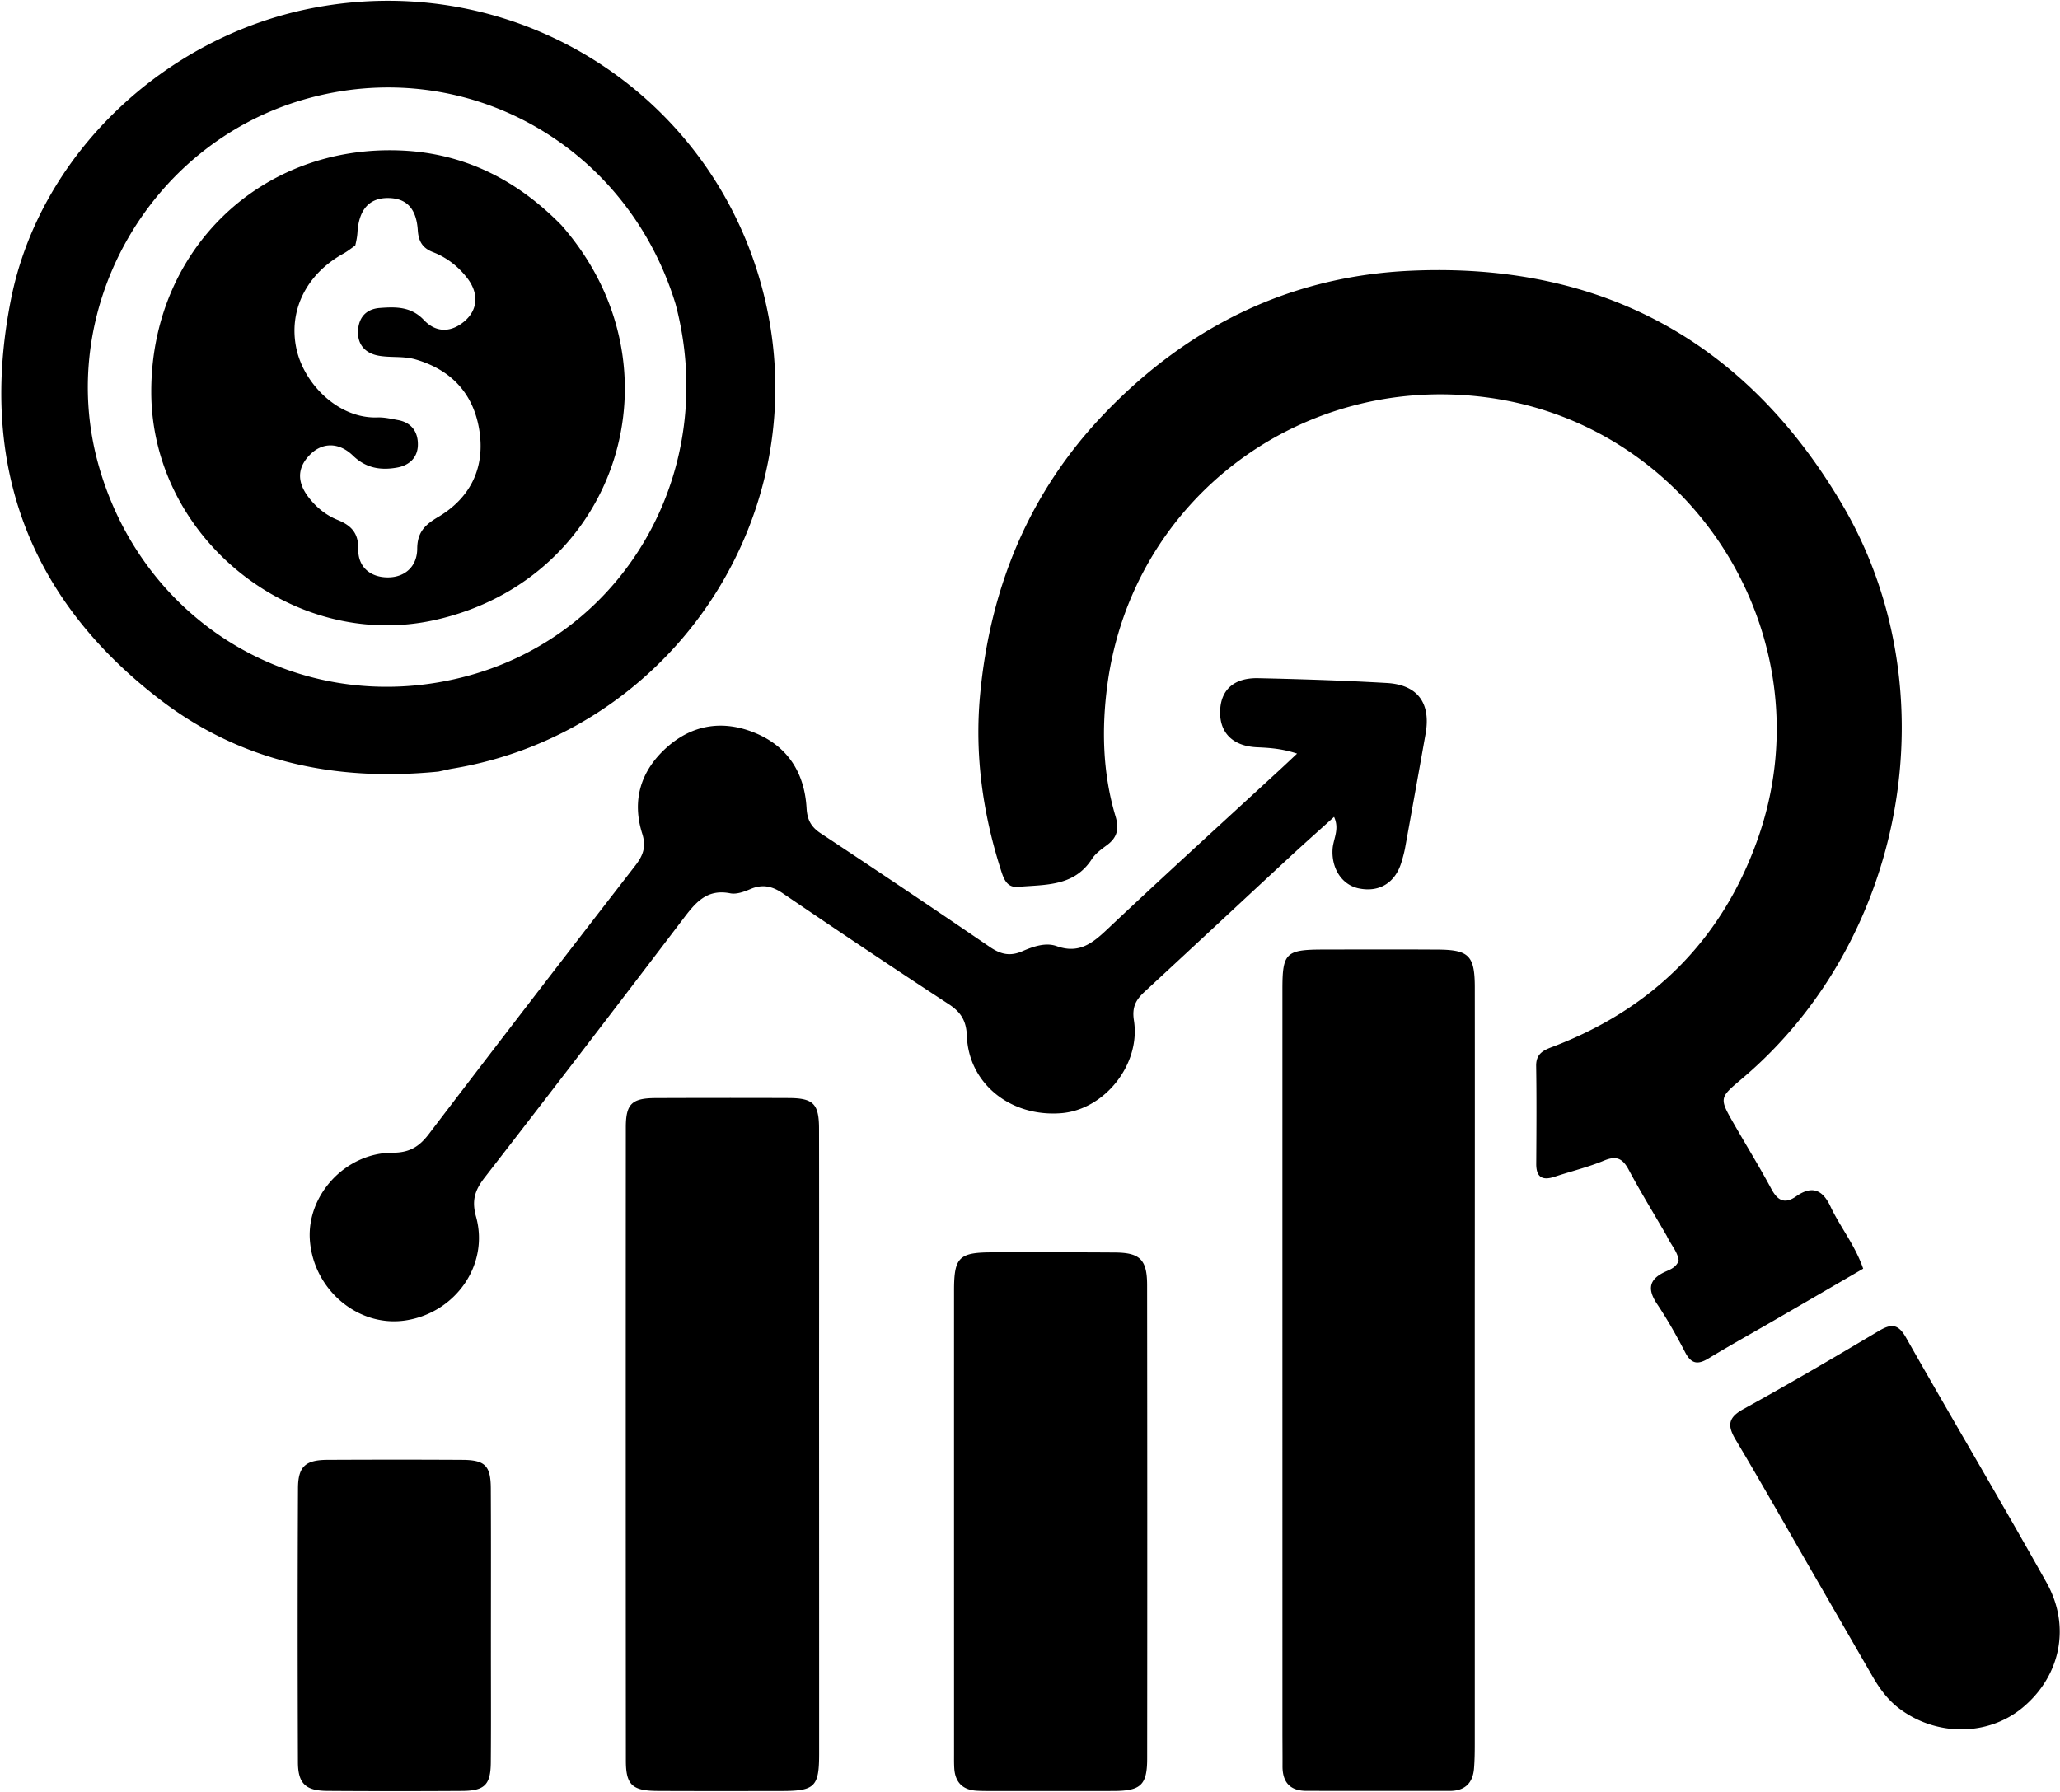 <svg xmlns="http://www.w3.org/2000/svg" width="1548" height="1347" fill="none"><path fill="#000" fill-rule="evenodd" d="M329.419 579.883c-77.352 7.662-148.168-7.287-209.198-54.127C20.614 449.308-16.117 347.524 8.259 224.904 29.787 116.612 122.955 27.92 234.318 6.169c159.861-31.222 312.748 71.84 343.176 231.338 30.366 159.169-77.52 313.641-237.542 340.152-1.676.277-3.335.653-5.216 1.079l-.003.001-.007.002-.018.004h-.002c-1.564.354-3.28.743-5.287 1.138zm178.24-351.392C470.694 107.542 347.974 40.096 228.115 74.855 110.88 108.854 41.122 233.69 74.248 350.211c34.725 122.146 156.434 191.024 278.25 157.469 118.715-32.7 187.938-155.673 155.161-279.189zm744.781 700.223c-2.98-5.156-5.96-10.204-8.9-15.192v-.006c-6.86-11.63-13.52-22.93-19.69-34.489-4.58-8.558-9.31-10.609-18.56-6.765-7.72 3.207-15.77 5.609-23.83 8.011v.001c-4.42 1.318-8.84 2.636-13.21 4.087-9.29 3.09-13.89.408-13.83-9.796l.03-3.985v-.013c.14-23.142.28-46.288-.09-69.425-.16-9.705 6.12-12.073 12.82-14.605.6-.226 1.21-.454 1.81-.689 73.63-28.655 124.79-79.814 151.48-154.206 53.62-149.447-45.55-311.802-202.77-332.917-139.904-18.791-266.748 76.406-285.502 215.58-4.444 32.977-3.667 66.609 6.031 99.045 2.827 9.456 1.469 15.95-6.303 21.718l-.293.217-.362.268-.064.047-.043.032-.03.022-.001.001c-3.936 2.912-8.102 5.993-10.652 9.956-11.609 18.04-29.432 19.174-47.177 20.303-2.794.178-5.585.355-8.35.599-8.551.753-10.841-6.452-12.86-12.805l-.125-.391c-13.569-42.606-19.603-86.365-15.495-130.836 7.505-81.252 37.129-153.289 94.323-212.576 62.598-64.887 138.73-102.336 229.183-106.431 143.03-6.474 252.19 52.844 324.54 176.011 81.81 139.285 47.78 327.289-75.73 431.396l-.02.019c-16.89 14.242-16.94 14.279-5.61 34.039 3.23 5.622 6.51 11.21 9.8 16.798 6.21 10.572 12.43 21.143 18.22 31.94 4.74 8.83 10.13 11.333 18.51 5.452 11.83-8.313 19.82-5.209 25.81 7.555 2.9 6.167 6.42 12.016 10 17.965 5.37 8.909 10.87 18.042 14.6 28.803-2.86 1.659-5.71 3.315-8.55 4.967l-9.4 5.466-1.22.709-.49.287-.96.553a33075.58 33075.58 0 0 1-47.05 27.325c-5.31 3.074-10.64 6.115-15.96 9.151l-.03.02-.02.01-.02.02-.03.01-.02.01c-10.91 6.23-21.82 12.46-32.56 18.97-7.91 4.8-12.88 4.16-17.4-4.53-6.47-12.46-13.38-24.774-21.18-36.431-7.66-11.439-5.89-18.908 6.65-24.447.15-.067.3-.134.46-.202 3.53-1.551 7.41-3.256 9.12-7.879-.43-4.271-2.65-7.867-5.06-11.752-1.35-2.183-2.76-4.458-3.94-6.995zM1108.22 1071.1v-60.48c0-24.319.01-48.531.03-72.659v-1.226c.03-65.269.06-129.938 0-194.607-.02-24.016-4.39-28.337-28.14-28.472-26.65-.152-53.31-.1-79.96-.047l-5.898.011c-28.03.054-30.574 2.547-30.576 29.869-.007 181.354.003 362.711.012 544.061l.001 13.22c0 3.69.018 7.38.037 11.07.025 5.15.051 10.31.027 15.47-.056 12.03 5.58 18.58 17.891 18.59 18.916.03 37.836.03 56.746.03 16.99 0 33.98 0 50.96.02 11.37.01 17.41-5.8 18.31-16.9.5-6.21.57-12.47.57-18.71.02-79.48.01-158.96-.01-239.24zM974.661 566.41l.026-.025.018-.017c-10.776-3.623-20.232-4.344-29.874-4.753-18.091-.768-28.163-10.558-27.969-26.557.2-16.339 10.107-25.764 28.634-25.36 32.233.702 64.474 1.75 96.654 3.609 23.21 1.34 33.19 15.166 29.11 38.155-5.08 28.62-10.21 57.23-15.4 85.83-.65 3.57-1.65 7.09-2.69 10.571-4.68 15.65-16.7 22.997-32.2 19.765-12.57-2.622-20.62-15.01-19.59-29.733.17-2.343.76-4.659 1.36-7.019v-.002c1.32-5.177 2.69-10.57-.25-16.939-3.672 3.316-7.3 6.574-10.893 9.8l-.002.002-.02.017c-7.724 6.936-15.286 13.727-22.74 20.635a35347.983 35347.983 0 0 0-45.339 42.122c-21.1 19.625-42.2 39.25-63.366 58.804-6.48 5.986-9.626 11.466-8.039 21.512 5.234 33.135-22.122 67.127-54.482 69.756-38.079 3.093-69.732-22.145-71.044-58.029-.414-11.327-4.406-17.852-13.602-23.866-41.816-27.345-83.338-55.148-124.633-83.274-8.169-5.564-15.471-7.092-24.553-3.192-4.665 2.004-10.388 4.056-15.044 3.13-18.026-3.585-26.512 7.586-35.7 19.682l-.48.631C463.421 756.299 414.019 820.73 364.27 884.89c-7.241 9.339-10.02 17.016-6.557 29.457 10.035 36.051-15.259 72.115-52.704 77.964-35.283 5.512-68.999-22.37-72.111-59.633-2.851-34.149 26.533-66.382 62.212-66.367 12.552.006 19.901-4.524 27.129-14.012 51.41-67.488 103.185-134.698 155.142-201.766 5.873-7.581 8.367-14.099 5.243-23.952-8.027-25.316-1.018-47.565 18.524-64.966 19.141-17.042 41.842-20.592 65.518-11.082 25.167 10.108 37.904 30.144 39.433 56.799.503 8.772 3.33 14.118 10.667 18.967a9712.845 9712.845 0 0 1 126.994 85.35c8.097 5.536 15.157 7.286 24.447 3.256 8.04-3.489 17.433-6.843 25.796-3.852 16.629 5.948 26.714-1.925 37.94-12.524 31.861-30.083 64.145-59.719 96.765-89.662l.002-.003.003-.002.003-.003.003-.002.002-.003c10.772-9.888 21.58-19.809 32.421-29.791 4.557-4.209 8.295-7.731 13.519-12.653zm-359.146 556.94c-.007-23.94-.015-47.96-.021-72.1.002-19.21.011-38.29.019-57.287v-.184c.022-48.873.044-97.163-.039-145.454-.033-18.849-4.298-23.046-22.907-23.114-33.3-.122-66.601-.102-99.901.032-17.852.073-22.374 4.35-22.382 21.987-.08 158.7-.079 317.39.038 476.09.013 18.11 4.871 22.55 23.63 22.64 28.781.14 57.563.1 86.345.06l7.311-.01c24.69-.04 27.932-3.23 27.937-27.84.012-64.52-.008-129.03-.029-194.16v-.22l-.001-.44zM746.078 1346h-.021c-4.413.02-8.335.03-12.244-.21-10.477-.62-16.073-6.41-16.72-16.86-.184-2.98-.175-5.97-.166-8.96.002-.65.004-1.31.004-1.96l-.003-32.37c-.011-105.24-.022-210.48-.006-315.721.003-25.099 3.643-28.707 28.949-28.728l2.396-.002 4.122-.004 6.365-.006h.043c26.39-.028 52.78-.056 79.169.14 18.709.14 24.014 5.365 24.037 24.419.142 118.632.161 237.262.042 355.892-.02 19.98-4.826 24.3-25.29 24.36-19.249.06-38.498.05-58.264.03-8.552 0-17.201-.01-25.989-.01-2.275-.02-4.401-.01-6.424-.01zm598.572-194.5c5.75 10.04 11.55 20.14 17.42 30.32 11.76 20.34 23.17 40.12 34.5 59.77l4.58 7.94.08.14 5.89 10.21c5.24 9.08 11.31 17.44 19.76 23.9 27.76 21.23 66.61 21.22 92.62-.11 28.61-23.46 36.97-61.09 18.4-94.25-19.1-34.12-38.69-67.96-58.28-101.8-15.87-27.41-31.73-54.82-47.34-82.37-6.13-10.826-11.43-10.37-20.83-4.77-33.53 19.97-67.23 39.7-101.4 58.53-11.85 6.53-12 12.6-5.67 23.21 13.61 22.8 26.82 45.84 40.23 69.21l.02.04.01.01.01.02zm-975.748 87.25c-.002 8.88.011 17.61.024 26.25.03 20.23.06 39.92-.106 59.61-.14 16.75-4.648 21.23-21.513 21.34-33.82.2-67.643.22-101.463-.02-16.125-.12-21.898-5.45-21.96-21.52-.264-68.68-.287-137.37.05-206.05.08-16.28 5.696-21.13 22.047-21.21 33.82-.16 67.643-.19 101.463.01 17.015.11 21.285 4.34 21.377 21.39.151 28.07.126 56.13.1 84.76-.01 11.71-.021 23.51-.019 35.44zm-42.058-772.8c137.343-30.669 188.877-189.91 95.001-296.757-33.452-34.124-73.013-53.868-119.584-56.051-106.463-4.988-188.971 75.208-188.596 181.831.386 109.492 106.694 194.756 213.179 170.977zm-62.676-279.436c.923-.671 1.845-1.343 2.782-1.988 1.198-4.916 1.517-7.497 1.686-10.088 1.108-16.987 8.845-25.666 22.878-25.615 13.731.051 21.361 7.591 22.435 24.163.545 8.424 3.596 13.479 11.395 16.49 10.405 4.019 19.024 10.762 25.816 19.589 8.61 11.19 8.104 23.477-1.887 32.148-10.124 8.788-21.509 9.03-30.711-.693-9.643-10.189-21.029-9.978-33.095-9.077-10.707.799-16.04 7.509-16.425 17.403-.395 10.142 5.418 16.659 15.484 18.465 3.926.704 7.891.827 11.871.951 5.31.165 10.647.33 15.951 1.878 26.716 7.799 43.112 25.464 47.683 52.225 4.844 28.354-6.009 51.548-30.898 66.253-9.986 5.9-15.546 11.504-15.611 23.836-.069 13.227-9.212 21.516-22.162 21.475-12.716-.041-22.391-7.457-22.146-21.229.214-12.06-5.231-17.795-15.477-21.937-8.739-3.532-16.118-9.494-21.923-17.113-8.447-11.086-8.888-21.99 1.357-32.173 9.05-8.993 21.474-9.313 32.046.919 9.817 9.502 20.819 11.174 33.053 9.021 9.066-1.596 15.508-7.303 15.754-16.803.253-9.752-4.541-16.999-14.951-18.915-.832-.153-1.667-.314-2.504-.475-4.299-.829-8.651-1.668-12.937-1.514-29.285 1.051-55.115-25.071-60.85-51.494-6.254-28.811 7.502-56.292 35.27-71.624 2.138-1.18 4.127-2.629 6.116-4.078z" clip-rule="evenodd"/></svg>